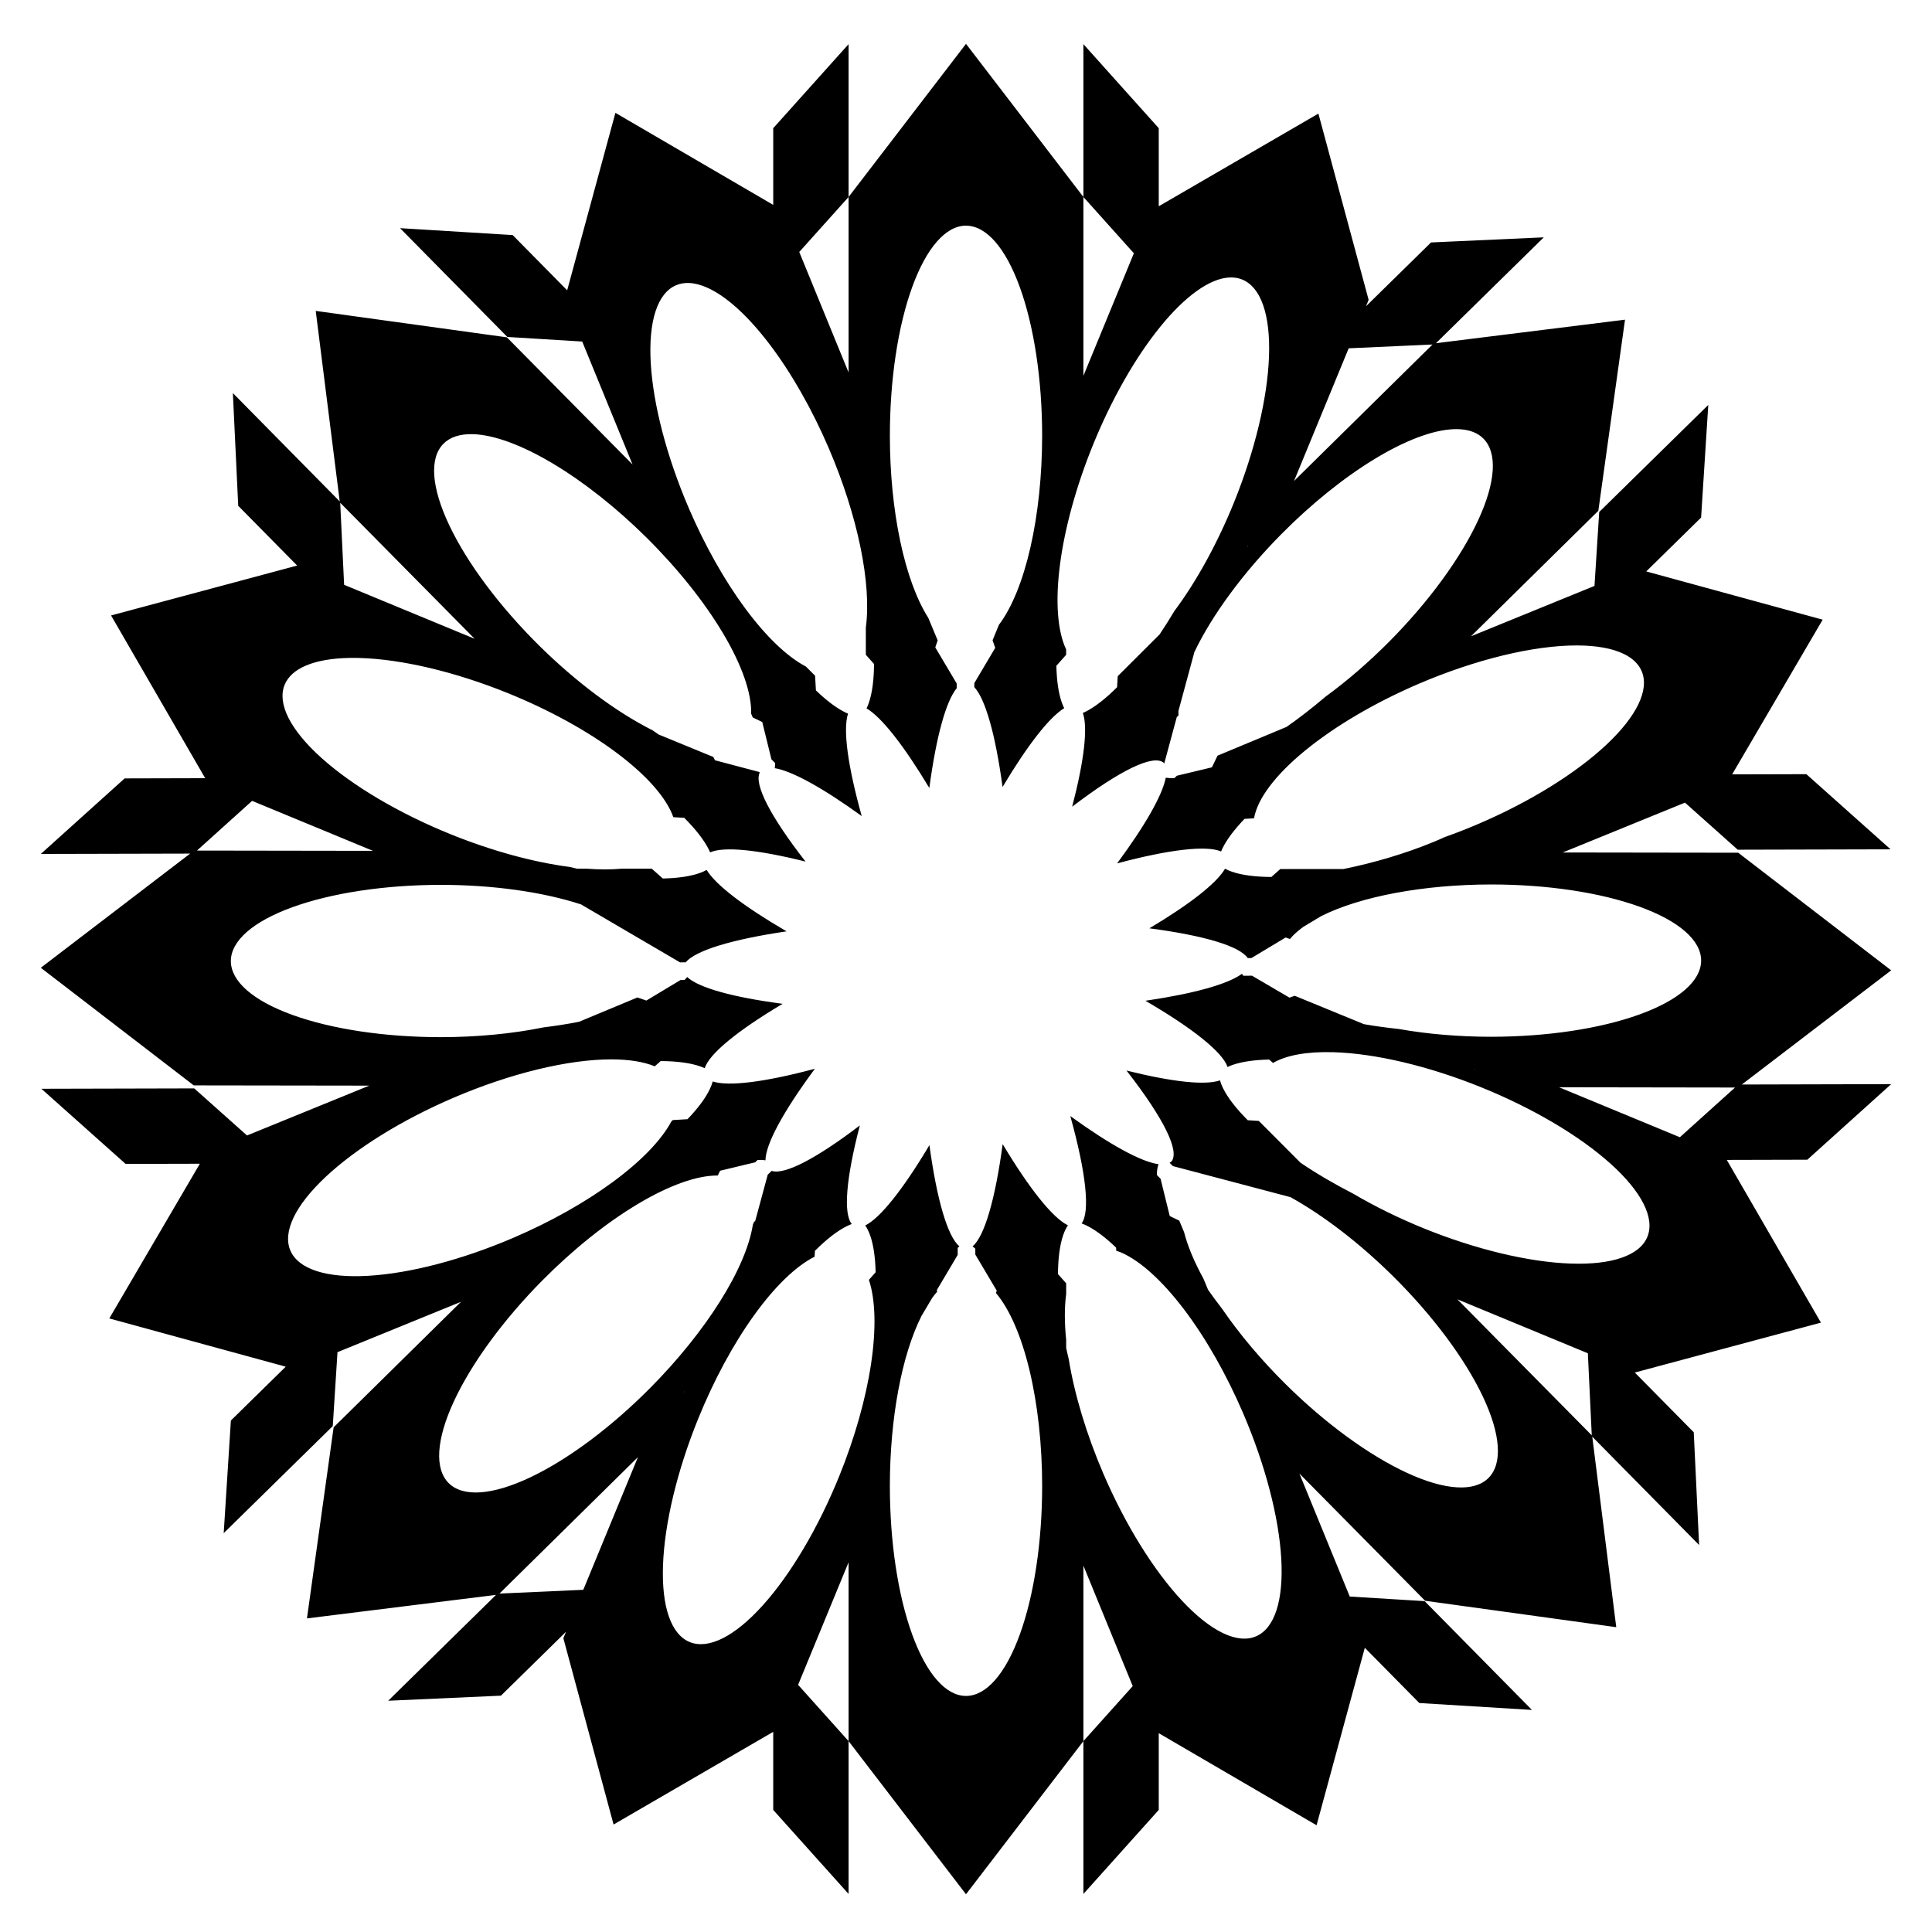 <?xml version="1.0" encoding="UTF-8"?>
<!-- Uploaded to: SVG Repo, www.svgrepo.com, Generator: SVG Repo Mixer Tools -->
<svg fill="#000000" width="800px" height="800px" version="1.1" viewBox="144 144 512 512" xmlns="http://www.w3.org/2000/svg">
 <path d="m400 155.62-31.117 40.582v46.504l-13.07-31.93 13.07-14.574v-40.504l-19.969 22.27v20.332l-41.824-24.395-12.785 47.031-14.441-14.641-29.852-1.832 28.438 28.832 19.84 1.215 13.344 32.598-33.309-33.715-50.656-7 6.359 50.484-28.316-28.707 1.418 29.875 15.621 15.832-49.32 13.223 24.945 43.129-21.344 0.055-22.219 20.02 39.578-0.094-39.578 30.258 40.535 31.168 46.508 0.066-32.395 13.211-13.988-12.477-40.504 0.098 22.32 19.914 19.672-0.047-23.996 40.996 46.758 12.789-14.539 14.266-1.902 29.852 28.906-28.375 1.25-19.586 32.738-13.355-33.758 33.266-7.07 50.641 50.105-6.234-28.574 28.055 29.879-1.348 17.238-16.922-0.699 1.695 13.309 49.375 42.309-24.562v20.695l19.969 22.266v-40.5l-13.375-14.918 13.375-32.477v47.395l31.117 40.582 31.113-40.582v-46.508l13.074 31.93-13.074 14.578v40.5l19.969-22.266v-20.336l41.824 24.398 12.785-47.031 14.445 14.641 29.848 1.828-28.438-28.832-19.84-1.215-13.344-32.594 33.309 33.711 50.656 7-6.359-50.484 28.316 28.707-1.418-29.875-15.621-15.832 49.324-13.223-24.949-43.125 21.348-0.055 22.215-20.023-39.578 0.098 39.578-30.258-40.535-31.168-46.508-0.066 32.398-13.211 13.984 12.477 40.504-0.102-22.316-19.914-19.672 0.051 23.992-40.996-46.758-12.789 14.539-14.27 1.902-29.852-28.906 28.375-1.25 19.59-32.734 13.352 33.754-33.262 7.07-50.645-50.105 6.234 28.574-28.055-29.875 1.352-17.242 16.918 0.703-1.695-13.312-49.371-42.309 24.562v-20.695l-19.969-22.27v40.504l13.375 14.918-13.375 32.477v-47.395zm0 48.188c5.352 0 10.484 5.863 14.266 16.301 3.785 10.438 5.914 24.598 5.914 39.359-0.008 10.484-1.086 20.746-3.109 29.613-2.027 8.867-4.922 15.977-8.348 20.508l-1.68 4.094 0.703 2.004-5.543 9.348v1.062c2.945 3.176 5.602 12.562 7.488 26.461 6.637-11.121 12.379-18.461 16.332-20.883-0.227-0.457-0.441-0.945-0.637-1.504-0.887-2.527-1.348-5.863-1.438-9.727l2.594-2.918v-1.414c-2.324-4.934-2.894-12.805-1.633-22.5 1.262-9.691 4.297-20.723 8.672-31.527 4.93-12.164 11.258-23.301 17.871-31.453 6.609-8.148 13.078-12.785 18.258-13.09 0.52-0.031 1.023-0.02 1.512 0.039 0.691 0.078 1.348 0.246 1.973 0.5 4.961 2.008 7.516 9.371 7.102 20.465-0.414 11.098-3.766 25.02-9.312 38.699-4.398 10.824-9.918 20.867-15.773 28.703-1.27 2.125-2.574 4.203-3.914 6.188l-11.086 11.059-0.176 2.926c-3.012 3.012-5.918 5.301-8.516 6.57-0.191 0.094-0.371 0.164-0.555 0.246 1.371 3.816 0.375 12.566-2.828 24.844 12.801-9.766 21.621-13.988 24.27-11.617 0.035 0.055 0.07 0.113 0.102 0.172l0.035-0.035 3.336-12.336 0.285-0.137 0.145-0.355c-0.016-0.34-0.02-0.688-0.016-1.047l4.227-15.613c4.719-9.879 12.977-21.078 23.055-31.266 7.891-7.969 16.473-14.891 24.617-19.852 8.145-4.965 15.473-7.738 21.027-7.957 0.652-0.027 1.277-0.02 1.875 0.027 2.531 0.188 4.547 1.004 5.984 2.426 3.805 3.766 3.324 11.547-1.332 21.625-4.656 10.082-13.105 21.637-23.496 32.129-5.449 5.492-11.25 10.508-17.035 14.727-3.316 2.828-6.766 5.519-10.25 7.957l-18.309 7.633-1.488 3.086-9.293 2.231-0.637 0.625c-0.852 0.039-1.613 0-2.297-0.105-0.91 4.656-5.43 12.609-12.895 22.703 13.898-3.707 23.703-4.828 27.559-3.156 0.105-0.25 0.203-0.492 0.328-0.754 1.164-2.414 3.203-5.094 5.875-7.887l2.523-0.145c0.895-5.199 5.688-11.543 13.602-18.008 7.914-6.469 18.484-12.676 30-17.621 15.094-6.473 30.449-10.199 41.965-10.184 5.223 0.008 9.477 0.789 12.516 2.293 2.273 1.125 3.836 2.641 4.633 4.496 2.113 4.918-1.254 11.945-9.355 19.539-8.105 7.594-20.277 15.129-33.848 20.945-2.981 1.277-5.996 2.457-9.012 3.527-0.809 0.359-1.594 0.727-2.453 1.082-7.777 3.242-16.297 5.746-24.395 7.375l-16.691-0.004-2.371 2.106c-4.164-0.023-7.75-0.465-10.438-1.387-0.695-0.242-1.297-0.512-1.836-0.801-2.207 3.812-9.246 9.355-20.051 15.793 14.605 1.918 23.926 4.738 26.062 7.887l0.988-0.008 9.055-5.445 1.141 0.391c0.926-1.102 2.113-2.176 3.547-3.207l4.684-2.82c10.434-5.262 27.203-8.395 45.074-8.414 14.766-0.008 28.926 2.113 39.363 5.894 10.441 3.777 16.309 8.91 16.309 14.262 0.004 5.352-5.859 10.484-16.297 14.273s-24.594 5.922-39.359 5.93c-8.477-0.004-16.84-0.707-24.449-2.059-3.125-0.332-6.234-0.746-9.258-1.281l-18.336-7.523-1.402 0.492-9.934-5.816-2.301 0.016c-0.137-0.172-0.242-0.344-0.359-0.516-3.719 2.742-12.715 5.254-25.574 7.144 12.691 7.394 20.457 13.656 21.758 17.551 0.406-0.191 0.832-0.375 1.312-0.543 2.527-0.883 5.863-1.34 9.727-1.43l1.016 0.906c3.535-2.062 8.996-3.043 15.887-2.852 11.184 0.305 25.363 3.664 39.309 9.312 13.684 5.539 26.008 12.824 34.266 20.25 8.254 7.426 11.762 14.383 9.754 19.344-2.008 4.961-9.367 7.516-20.465 7.106-11.098-0.41-25.02-3.75-38.703-9.293-6.637-2.691-13.023-5.824-18.805-9.223-4.879-2.5-9.621-5.269-13.957-8.199l-11.051-11.086-2.926-0.18c-3.012-3.012-5.301-5.918-6.57-8.516-0.355-0.73-0.613-1.41-0.797-2.051-3.856 1.363-12.57 0.445-24.773-2.602 9.898 12.699 14.215 21.473 11.875 24.148-0.137 0.109-0.293 0.207-0.465 0.289l0.871 0.883 31.164 8.23c8.84 4.898 18.383 12.25 27.141 20.902 10.496 10.383 19.062 21.852 23.824 31.887 4.758 10.031 5.312 17.805 1.547 21.605-3.762 3.805-11.543 3.328-21.621-1.324-10.082-4.652-21.645-13.098-32.137-23.48-6.441-6.379-12.223-13.23-16.836-19.961-1.297-1.684-2.559-3.387-3.754-5.094l-1.23-2.957c-2.445-4.457-4.176-8.617-5.121-12.301l-1.27-3.047-2.527-1.223-2.434-9.883-0.988-1.004c0.004-1.129 0.172-2.062 0.449-2.856-4.566-0.602-12.793-5.086-23.379-12.746 4.203 15.113 5.281 25.355 2.992 28.453 0.402 0.145 0.816 0.316 1.25 0.523 2.414 1.168 5.098 3.203 7.887 5.879l0.051 0.84c0.438 0.133 0.883 0.289 1.336 0.473 5.086 2.238 10.891 7.508 16.652 15.105 5.762 7.602 11.211 17.184 15.637 27.488 5.824 13.566 9.457 27.414 10.098 38.5 0.641 11.082-1.762 18.496-6.68 20.605-4.918 2.113-11.949-1.25-19.543-9.352-7.598-8.098-15.137-20.266-20.961-33.832-4.414-10.301-7.598-20.84-9.133-30.238-0.227-1.004-0.48-2.012-0.684-3.008v-2.137c-0.465-4.566-0.465-8.664 0-12.133v-2.852l-2.176-2.449c0.031-4.121 0.473-7.672 1.391-10.336 0.359-1.043 0.785-1.887 1.25-2.582-3.996-1.934-10.121-9.555-17.293-21.512-1.992 14.758-4.84 24.445-7.977 27.109 0.242 0.191 0.48 0.355 0.727 0.59v1.559l5.68 9.57-0.215 0.625c3.629 4.281 6.727 11.406 8.902 20.492 2.18 9.086 3.34 19.738 3.348 30.629 0 14.766-2.129 28.922-5.914 39.359-3.781 10.441-8.914 16.305-14.266 16.301-5.352 0.004-10.484-5.859-14.27-16.301-3.785-10.438-5.91-24.594-5.91-39.359 0.012-17.855 3.129-34.609 8.383-45.043l2.828-4.766c0.441-0.609 0.891-1.176 1.344-1.695l-0.125-0.363 5.543-9.34v-1.891c0.156-0.141 0.309-0.238 0.465-0.363-3.121-2.629-5.961-12.215-7.953-26.844-7.035 11.797-13.059 19.332-17.016 21.289 0.496 0.711 0.941 1.586 1.32 2.668 0.887 2.531 1.352 5.867 1.438 9.734l-1.781 2.004c1.762 5.328 1.953 13.098 0.559 22.34-1.395 9.242-4.316 19.555-8.41 29.656-5.547 13.684-12.836 26.004-20.266 34.258-7.426 8.25-14.387 11.758-19.348 9.746-4.961-2.008-7.516-9.371-7.098-20.469 0.414-11.094 3.762-25.016 9.309-38.699 4.137-10.199 9.277-19.723 14.77-27.371 5.492-7.644 11.09-13.07 16.09-15.59l0.09-1.559c3.012-3.008 5.918-5.297 8.516-6.566 0.434-0.215 0.844-0.387 1.246-0.535-2.281-2.773-1.516-12.121 2.141-26.129-11.605 8.844-19.973 13.156-23.371 12.047l-1.039 1.004-3.336 12.336-0.285 0.137-0.324 0.797c-0.891 5.644-3.894 12.664-8.676 20.277-4.785 7.617-11.156 15.527-18.41 22.855-10.387 10.488-21.859 19.055-31.895 23.809s-17.809 5.309-21.609 1.543c-3.805-3.766-3.324-11.543 1.332-21.625 4.656-10.078 13.109-21.637 23.496-32.125 8.102-8.176 16.922-15.238 25.246-20.215 8.32-4.973 15.738-7.617 21.223-7.566l0.613-1.266 9.293-2.234 0.641-0.617c0.355-0.02 0.707-0.031 1.035-0.02 0.383 0.012 0.711 0.07 1.051 0.113 0.047-4.297 4.695-12.91 13.098-24.266-13.309 3.551-22.895 4.742-27.078 3.367-0.176 0.656-0.441 1.359-0.805 2.109-1.16 2.414-3.203 5.098-5.875 7.891l-3.898 0.227-0.391 0.391c-2.676 4.977-8.043 10.527-15.461 15.988-7.418 5.461-16.57 10.602-26.375 14.812-13.57 5.82-27.422 9.445-38.508 10.082-11.086 0.637-18.5-1.77-20.605-6.688-2.109-4.918 1.254-11.949 9.359-19.539 8.102-7.594 20.273-15.129 33.844-20.949 15.09-6.473 30.445-10.199 41.961-10.184 4.617 0.016 8.477 0.641 11.398 1.844l1.562-1.387c0.109 0 0.223-0.008 0.328-0.004 4.027 0.043 7.492 0.488 10.109 1.391 0.449 0.152 0.855 0.32 1.238 0.496 1.191-3.781 8.535-9.852 20.648-17.062-13.305-1.75-22.25-4.262-25.297-7.098-0.23 0.262-0.418 0.52-0.695 0.781l-1.059 0.008-9.059 5.445-2.379-0.816-15.43 6.434c-3.07 0.609-6.258 1.094-9.473 1.5-8.301 1.688-17.648 2.578-27.16 2.582-14.766 0.008-28.922-2.113-39.363-5.894s-16.305-8.91-16.309-14.262c0-5.352 5.859-10.488 16.297-14.277s24.594-5.918 39.359-5.926c13.719 0.008 26.945 1.852 37.133 5.176l26.246 15.367 1.492-0.012c2.633-3.137 12.18-6.066 26.746-8.207-11.355-6.613-18.809-12.344-21.176-16.277-0.555 0.305-1.176 0.586-1.895 0.84-2.531 0.887-5.867 1.344-9.73 1.43l-2.922-2.598-7.984-0.004c-2.805 0.254-5.945 0.254-9.359-0.004h-2.5c-0.629-0.137-1.266-0.309-1.898-0.457-9.699-1.258-20.73-4.285-31.547-8.656-13.684-5.543-26.008-12.828-34.266-20.25-8.254-7.426-11.762-14.387-9.754-19.344 1.785-4.41 7.809-6.938 17.008-7.141 0.926-0.02 1.875-0.016 2.856 0.012 11.18 0.309 25.359 3.668 39.305 9.316 10.922 4.422 21.051 9.988 28.93 15.895s13.102 11.848 14.914 16.973l2.898 0.176c3.008 3.012 5.297 5.918 6.566 8.516 0.109 0.219 0.188 0.426 0.281 0.641 3.598-1.613 12.539-0.75 25.297 2.441-9.316-11.961-13.688-20.457-12.137-23.598l-0.148-0.152-11.715-3.098-0.43-0.875-14.496-5.953c-0.535-0.352-1.066-0.75-1.602-1.113-9.594-4.805-20.301-12.801-30.066-22.449-10.492-10.383-19.062-21.855-23.82-31.887-4.758-10.031-5.316-17.805-1.551-21.605 1.758-1.777 4.414-2.641 7.828-2.539 5.555 0.164 12.914 2.863 21.109 7.742 8.195 4.879 16.848 11.711 24.82 19.598 8.25 8.168 15.367 17.066 20.352 25.445 4.984 8.379 7.586 15.824 7.449 21.289l0.41 0.984 2.527 1.223 2.434 9.883 0.988 1c0 0.492-0.055 0.918-0.105 1.348 4.625 0.766 12.715 5.219 23.039 12.688-3.723-13.379-5.004-22.996-3.621-27.141-0.207-0.09-0.41-0.164-0.625-0.27-2.41-1.164-5.094-3.203-7.887-5.879l-0.223-3.894-2.426-2.434c-4.996-2.617-10.582-7.965-16.086-15.406-5.508-7.441-10.695-16.652-14.941-26.527-5.824-13.562-9.457-27.414-10.098-38.496-0.641-11.086 1.762-18.496 6.684-20.609 1.055-0.453 2.215-0.656 3.465-0.609 1.469 0.059 3.059 0.461 4.742 1.203 5.086 2.238 10.891 7.504 16.652 15.105 5.762 7.598 11.215 17.18 15.641 27.488 7.66 17.871 11.383 35.883 9.816 47.516v7.211l2.176 2.449c-0.031 4.117-0.473 7.668-1.391 10.332-0.184 0.523-0.383 0.988-0.594 1.426 3.992 2.363 9.848 9.793 16.633 21.094 1.832-13.605 4.398-22.953 7.254-26.43v-1.258l-5.676-9.566 0.637-1.852-2.484-5.969c-3.09-4.856-5.66-11.879-7.449-20.359-1.789-8.48-2.734-18.113-2.738-27.926 0-14.762 2.125-28.922 5.91-39.359 3.785-10.438 8.918-16.301 14.27-16.301zm123.63 31.492-36.699 36.164 14.484-35.16zm-289.47 41.938 35.617 36.043-34.582-14.301zm240.54 11.395c0.016 0.039 0.031 0.074 0.047 0.113l-0.156 0.148zm-263.89 67.605 32.016 13.242-46.629-0.07 8.84-7.969zm323.84 71.168h0.191c0 0.023-0.004 0.051-0.008 0.074zm22.523 4.731 46.625 0.07-8.84 7.965-5.773 5.207zm-26.953 56.195 34.578 14.301 1.035 21.746zm-204.82 24.391-0.086 0.207c-0.016-0.023-0.035-0.043-0.055-0.062zm-12.34 17.43-14.48 35.16-22.219 1z"/>
</svg>